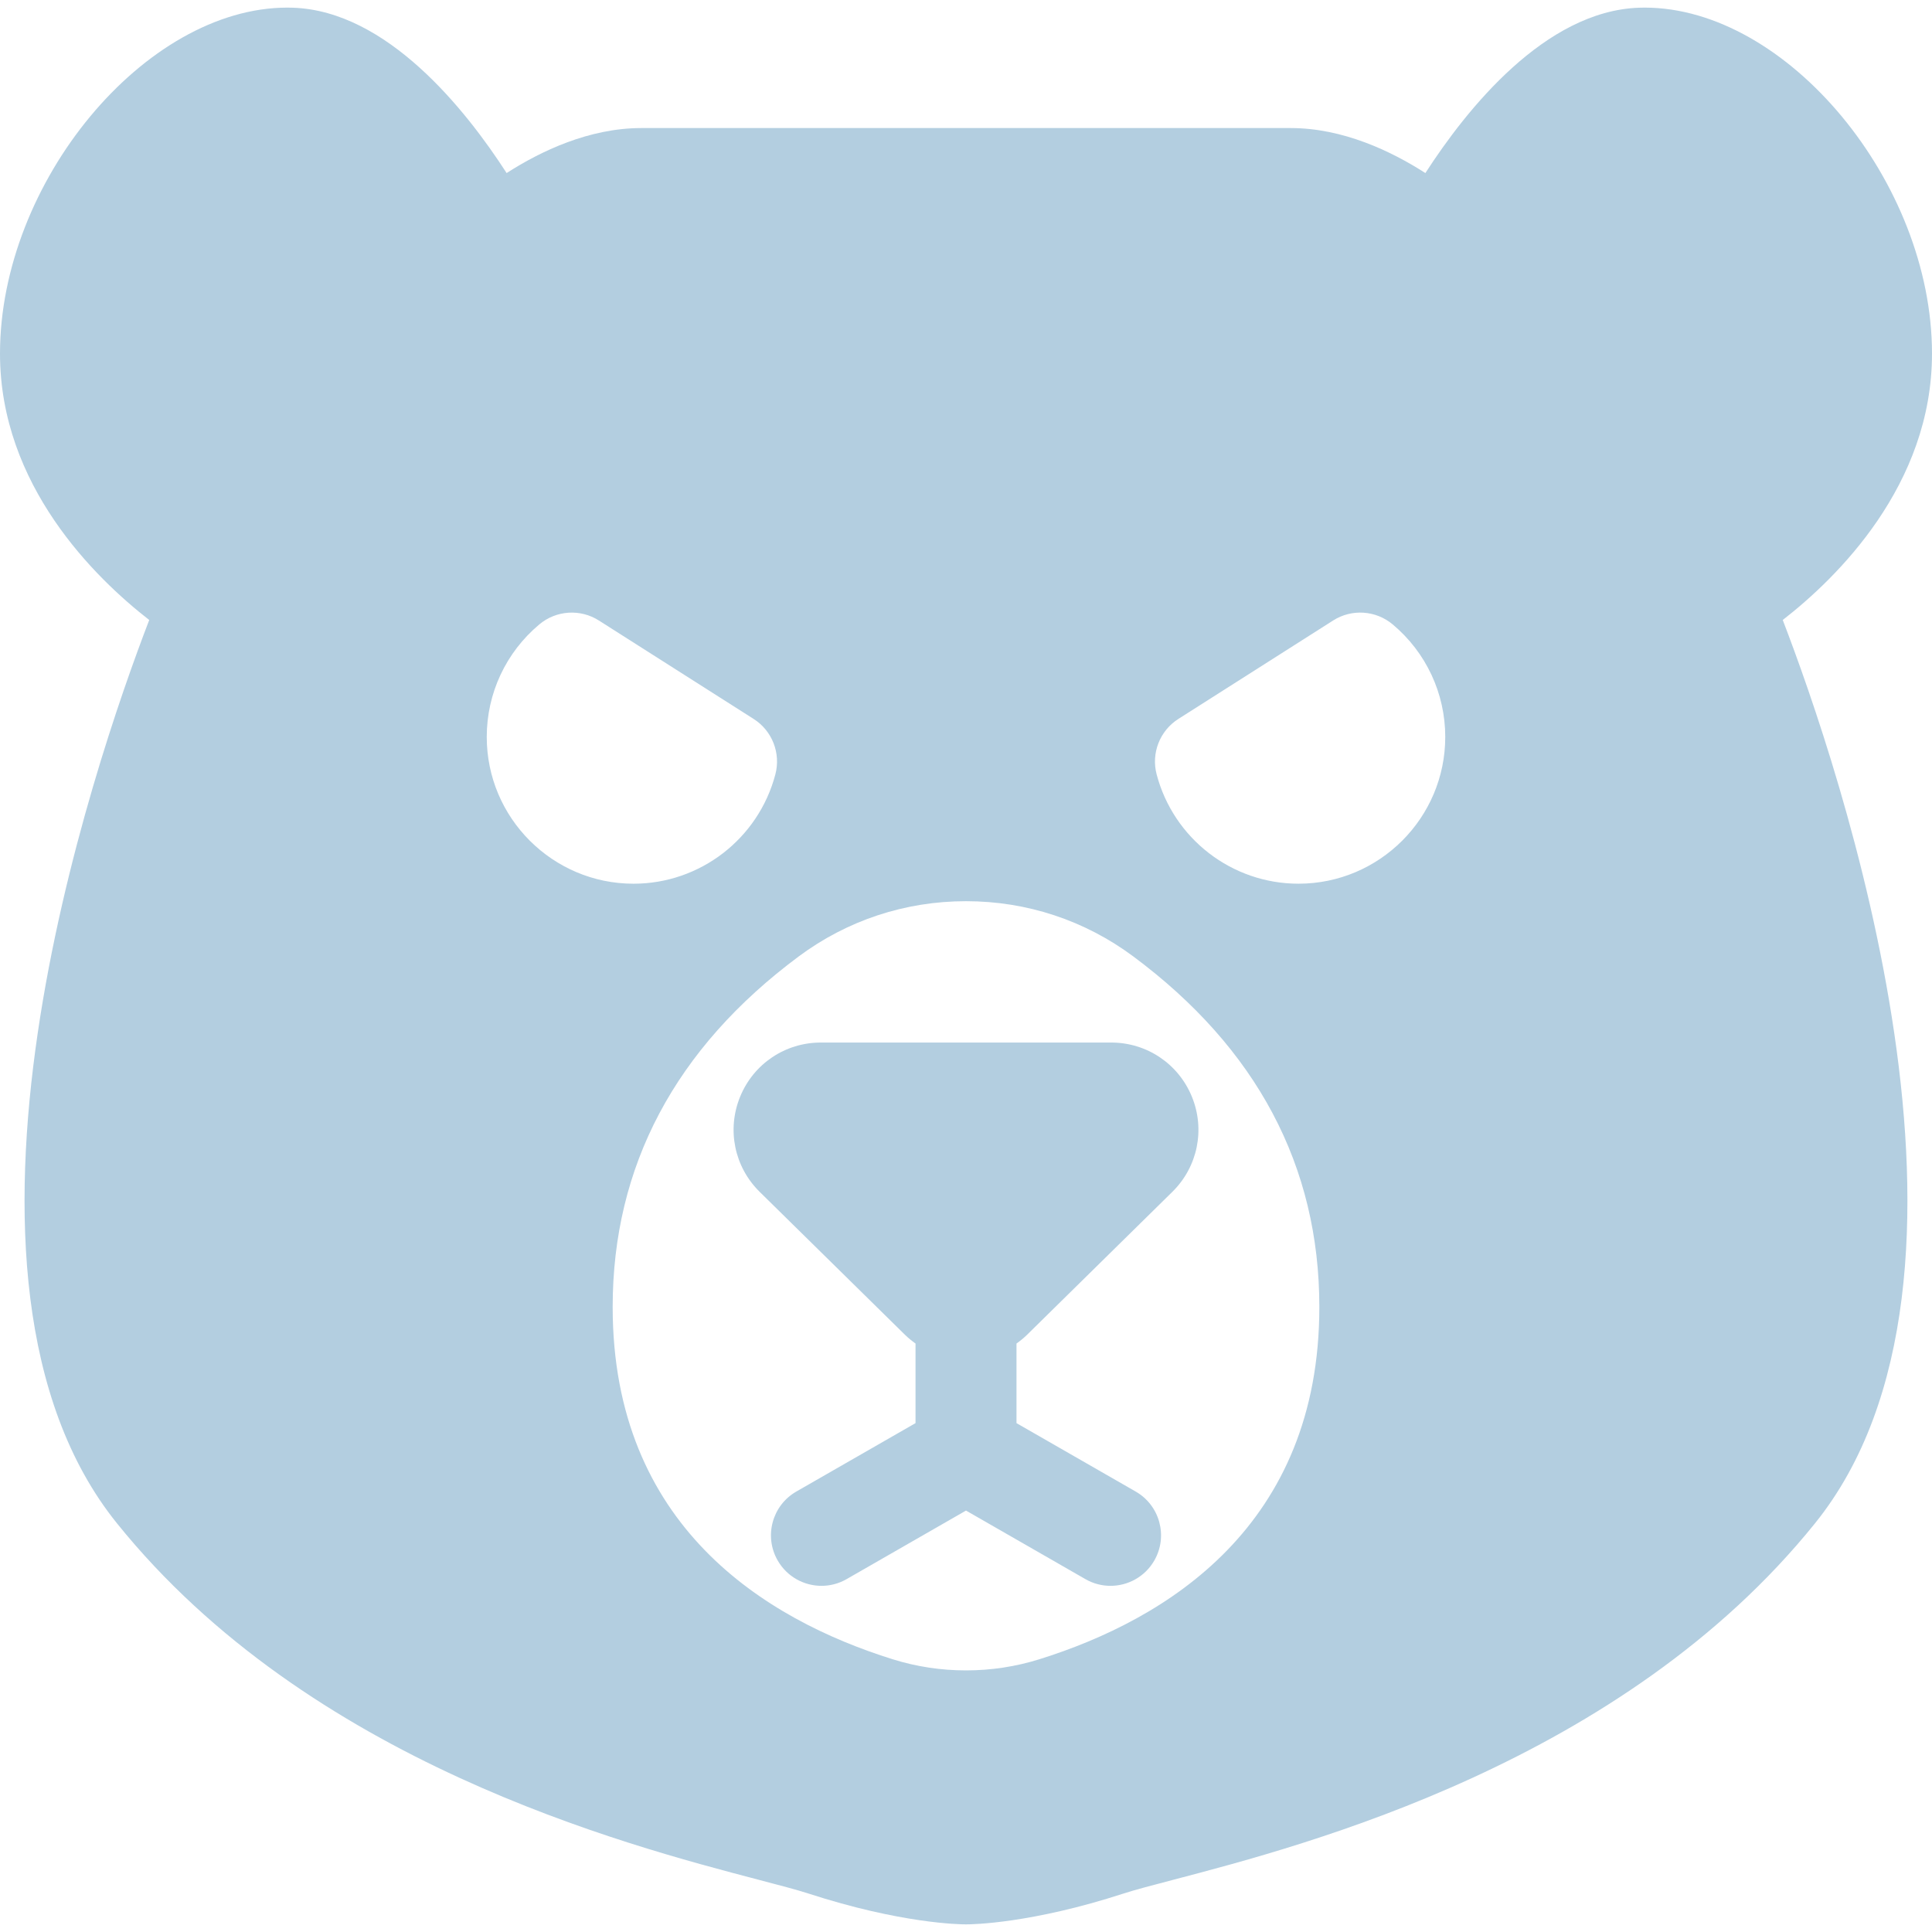 <?xml version="1.0" encoding="iso-8859-1"?>
<!-- Generator: Adobe Illustrator 17.1.0, SVG Export Plug-In . SVG Version: 6.00 Build 0)  -->
<!DOCTYPE svg PUBLIC "-//W3C//DTD SVG 1.1//EN" "http://www.w3.org/Graphics/SVG/1.1/DTD/svg11.dtd">
<svg version="1.1" id="Capa_1" xmlns="http://www.w3.org/2000/svg" xmlns:xlink="http://www.w3.org/1999/xlink" x="0px" y="0px"
	 viewBox="0 0 191.308 191.308" style="enable-background:new 0 0 191.308 191.308;" xml:space="preserve" fill="#b3cee0">
<path d="M100.654,133.037v7.882l11.802,6.775c2.395,1.375,3.222,4.431,1.847,6.825c-0.924,1.61-2.608,2.512-4.341,2.512
	c-0.844,0-1.7-0.214-2.484-0.665l-11.823-6.788l-11.824,6.788c-0.784,0.451-1.641,0.665-2.484,0.665
	c-1.732,0-3.417-0.901-4.341-2.512c-1.375-2.395-0.548-5.451,1.847-6.825l11.803-6.775v-7.882c-0.369-0.264-0.725-0.55-1.054-0.874
	l-14.379-14.145c-2.508-2.468-3.268-6.166-1.935-9.423s4.469-5.361,7.987-5.361h28.759c3.519,0,6.654,2.104,7.987,5.361
	s0.573,6.955-1.936,9.423l-14.378,14.146C101.378,132.488,101.023,132.774,100.654,133.037z M176.528,61.392
	c5.517,14.341,22.875,65.02,3.198,89.445c-19.04,23.637-50.229,31.811-63.547,35.301c-2.048,0.536-3.816,1-4.895,1.351
	c-9.157,2.979-14.995,3.064-15.631,3.064s-6.475-0.086-15.633-3.064c-1.077-0.351-2.846-0.814-4.894-1.351
	c-13.318-3.49-44.507-11.664-63.547-35.301c-19.677-24.426-2.318-75.104,3.198-89.445C9.432,57.237,0,48.059,0,35.016
	C0,18.045,14.358,0.754,28.451,0.754c0.187,0,0.373,0.003,0.56,0.01c9.311,0.321,17.076,10.051,21.155,16.373
	c3.383-2.174,8.169-4.457,13.344-4.457h64.288c5.175,0,9.961,2.283,13.344,4.457c4.079-6.322,11.845-16.052,21.156-16.373
	c0.188-0.007,0.372-0.01,0.56-0.01c14.092,0,28.45,17.291,28.45,34.262C191.308,48.059,181.876,57.237,176.528,61.392z
	 M62.733,87.506c6.585,0,12.359-4.449,14.043-10.82c0.557-2.104-0.313-4.328-2.15-5.496L59.3,61.442
	c-1.841-1.171-4.224-1.013-5.895,0.386c-3.31,2.772-5.207,6.834-5.207,11.144C48.198,80.986,54.719,87.506,62.733,87.506z
	 M130.642,129.42c0-13.947-6.198-25.626-18.422-34.713c-4.814-3.578-10.543-5.47-16.565-5.47c-6.023,0-11.752,1.892-16.566,5.47
	c-12.224,9.087-18.422,20.766-18.422,34.713c0,21.661,15.075,30.924,27.722,34.88c4.712,1.473,9.82,1.473,14.532,0
	C115.566,160.344,130.642,151.082,130.642,129.42z M143.11,72.971c0-4.31-1.897-8.371-5.207-11.144
	c-1.671-1.399-4.056-1.558-5.895-0.386l-15.326,9.748c-1.837,1.168-2.707,3.392-2.15,5.496c1.684,6.371,7.458,10.82,14.043,10.82
	C136.59,87.506,143.11,80.986,143.11,72.971z"/>
<g>
</g>
<g>
</g>
<g>
</g>
<g>
</g>
<g>
</g>
<g>
</g>
<g>
</g>
<g>
</g>
<g>
</g>
<g>
</g>
<g>
</g>
<g>
</g>
<g>
</g>
<g>
</g>
<g>
</g>
</svg>
